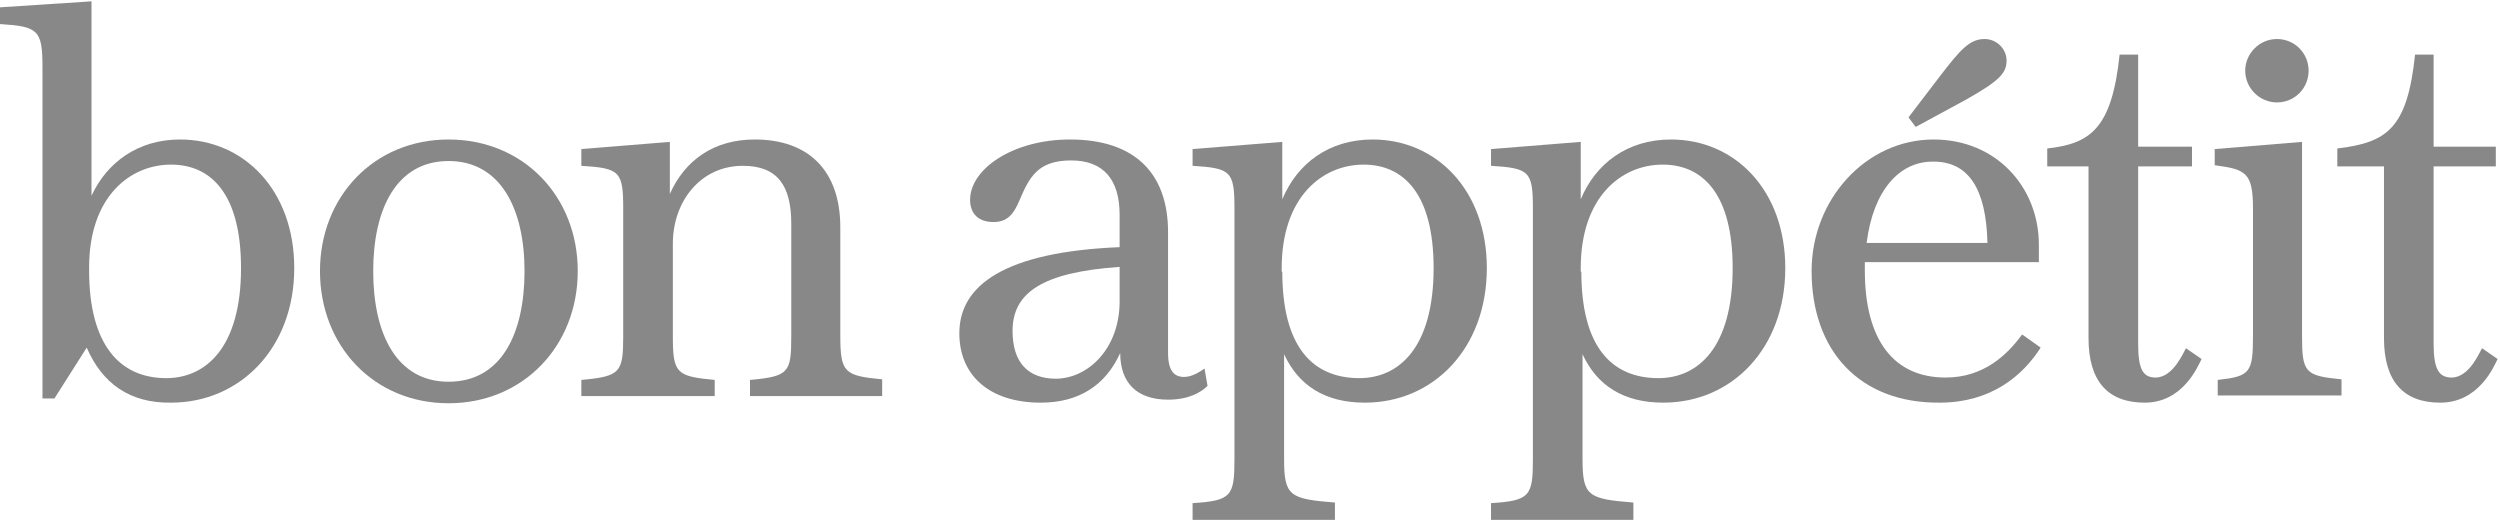 <svg width="239" height="50" viewBox="0 0 418 87" fill="none" xmlns="http://www.w3.org/2000/svg">
<path d="M40.3 44.6C40.3 32.2 35.3 27.3 28.6 27.3C21.7 27.3 14.9 32.7 14.9 44.5V45C14.9 57.4 20 63 27.8 63C34.4 63 40.3 57.9 40.3 44.6ZM14.5 57.9L9.1 66.4H7.1V11C7.1 4.8 6.4 4.2 0 3.8V1L15.3 0V32.5C17.9 26.9 23.1 23.1 30.1 23.1C40.8 23.1 49.2 31.6 49.2 44.6C49.2 58 40.1 67.1 28.6 67.1C21.7 67.2 17.1 63.9 14.5 57.9Z" fill="#898888"/>
<path d="M87.7 45.1C87.7 34.7 83.7 26.7 75 26.7C66.3 26.7 62.4 34.7 62.4 45.1C62.4 55.6 66.3 63.6 75 63.6C83.8 63.6 87.7 55.6 87.7 45.1ZM53.5 45.1C53.5 32.7 62.5 23.1 75 23.1C87.5 23.1 96.6 32.6 96.6 45.1C96.6 57.6 87.5 67.2 75 67.2C62.5 67.2 53.5 57.6 53.5 45.1Z" fill="#898888"/>
<path d="M147.7 66H125.4V63.3C131.9 62.7 132.3 62.1 132.3 56V37.2C132.3 30.8 130 27.5 124.2 27.5C117.1 27.5 112.5 33.5 112.5 40.5V56C112.5 62.2 113.1 62.7 119.5 63.3V66H97.2V63.3C103.7 62.7 104.2 62.1 104.2 56V34.6C104.2 28.4 103.6 27.9 97.2 27.5V24.7L112 23.5V32.2C114.5 26.6 119.3 23.1 126.2 23.1C135.1 23.1 140.5 28.2 140.5 37.8V55.9C140.5 62.1 141.2 62.6 147.5 63.2V66H147.7Z" fill="#898888"/>
<path d="M187.2 50.2V44.4C174.3 45.3 169.3 48.7 169.3 55.1C169.3 60.3 171.8 63.1 176.6 63.1C182.1 63 187.2 57.9 187.2 50.2ZM195.3 38.6V58.8C195.3 61.9 196.4 62.8 198 62.8C199.4 62.8 200.8 61.8 201.4 61.4L201.9 64.3C200.8 65.4 198.7 66.6 195.3 66.6C190.1 66.6 187.3 63.8 187.3 58.8C184.8 64.3 180.3 67.1 174 67.1C165.5 67.1 160.4 62.6 160.4 55.5C160.4 47.5 167.9 41.9 187.2 41.1V35.7C187.2 29.8 184.5 26.6 179.1 26.6C173.5 26.6 172.1 29.4 170.4 33.4C169.5 35.5 168.5 36.9 166.1 36.9C163.6 36.9 162.2 35.5 162.2 33.2C162.2 28 169.4 23.1 178.9 23.1C189.9 23.1 195.3 28.9 195.3 38.6Z" fill="#898888"/>
<path d="M214.4 45.2C214.4 57.7 219.4 63 227.3 63C233.9 63 239.7 57.9 239.7 44.6C239.7 32.2 234.7 27.3 228 27.3C221.1 27.3 214.3 32.7 214.3 44.6V45.2H214.4ZM223.2 86.7H199.4V83.9C205.9 83.5 206.4 82.7 206.4 76.6V34.6C206.4 28.4 205.8 27.9 199.4 27.5V24.7L214.4 23.5V33.1C216.9 27.1 222.2 23.1 229.5 23.1C240.2 23.1 248.6 31.6 248.6 44.6C248.6 58 239.7 67.1 228.2 67.1C221.5 67.1 217.1 64.2 214.7 59V76.5C214.7 82.7 215.6 83.2 223.2 83.8V86.7Z" fill="#898888"/>
<path d="M264.4 45.2C264.4 57.7 269.4 63 277.3 63C283.9 63 289.7 57.9 289.7 44.6C289.7 32.2 284.7 27.3 278 27.3C271.1 27.3 264.3 32.7 264.3 44.6V45.2H264.4ZM273.1 86.7H249.3V83.9C255.8 83.5 256.3 82.7 256.3 76.6V34.6C256.3 28.4 255.7 27.9 249.3 27.5V24.7L264.3 23.5V33.1C266.8 27.1 272.1 23.1 279.4 23.1C290.1 23.1 298.5 31.6 298.5 44.6C298.5 58 289.6 67.1 278.1 67.1C271.4 67.1 267 64.2 264.6 59V76.5C264.6 82.7 265.5 83.2 273.1 83.8V86.7Z" fill="#898888"/>
<path d="M319.1 19.4L324.6 12.2C327.7 8.2 329.3 6.3 331.8 6.3C333.9 6.3 335.5 8 335.5 9.9C335.5 12 334.3 13.3 328.6 16.5L320.3 21L319.1 19.4ZM302.9 45.1C302.9 33.1 312 23.1 323.3 23.1C333.8 23.1 340.9 31.1 340.9 40.7V43.6H311.8C311.8 44.1 311.8 44.5 311.8 45C311.8 56.6 316.6 62.9 325.3 62.9C331.7 62.9 335.6 59.1 338.1 55.7L341.2 57.9C338.2 62.6 332.9 67.1 324.3 67.1C311 67.2 302.9 58.5 302.9 45.1ZM312.1 40.4H332.3C332.1 31.3 329.1 26.8 323.3 26.8C317.6 26.7 313.2 31.6 312.1 40.4Z" fill="#898888"/>
<path d="M360.4 62.9C363.4 62.9 365.1 58.6 365.5 58L368.1 59.8C367.5 61 365 67.1 358.6 67.1C352.5 67.1 349.2 63.6 349.2 56.3V27.6H342.3V24.6C349.5 23.8 353.1 21.3 354.4 8.9H357.5V24.3H366.5V27.6H357.5V57.3C357.5 61.5 358.3 62.9 360.4 62.9Z" fill="#898888"/>
<path d="M375.4 11.6C375.4 8.7 377.8 6.3 380.7 6.3C383.7 6.3 386 8.7 386 11.6C386 14.5 383.7 16.9 380.7 16.9C377.8 16.9 375.4 14.5 375.4 11.6ZM370.8 63.3C376.2 62.7 376.7 62.1 376.7 56V34.7C376.7 28.6 375.5 28.1 370.3 27.4V24.7L384.9 23.5V55.9C384.9 62.1 385.4 62.6 391.5 63.2V65.9H370.8V63.3Z" fill="#898888"/>
<path d="M409.9 62.9C412.9 62.9 414.6 58.6 415 58L417.6 59.8C417 61 414.5 67.1 408 67.1C401.9 67.1 398.6 63.6 398.6 56.3V27.6H390.8V24.6C399.1 23.6 402.5 21.3 403.8 8.9H406.9V24.3H417.3V27.6H406.9V57.3C406.9 61.5 407.8 62.9 409.9 62.9Z" fill="#898888"/>
</svg>
